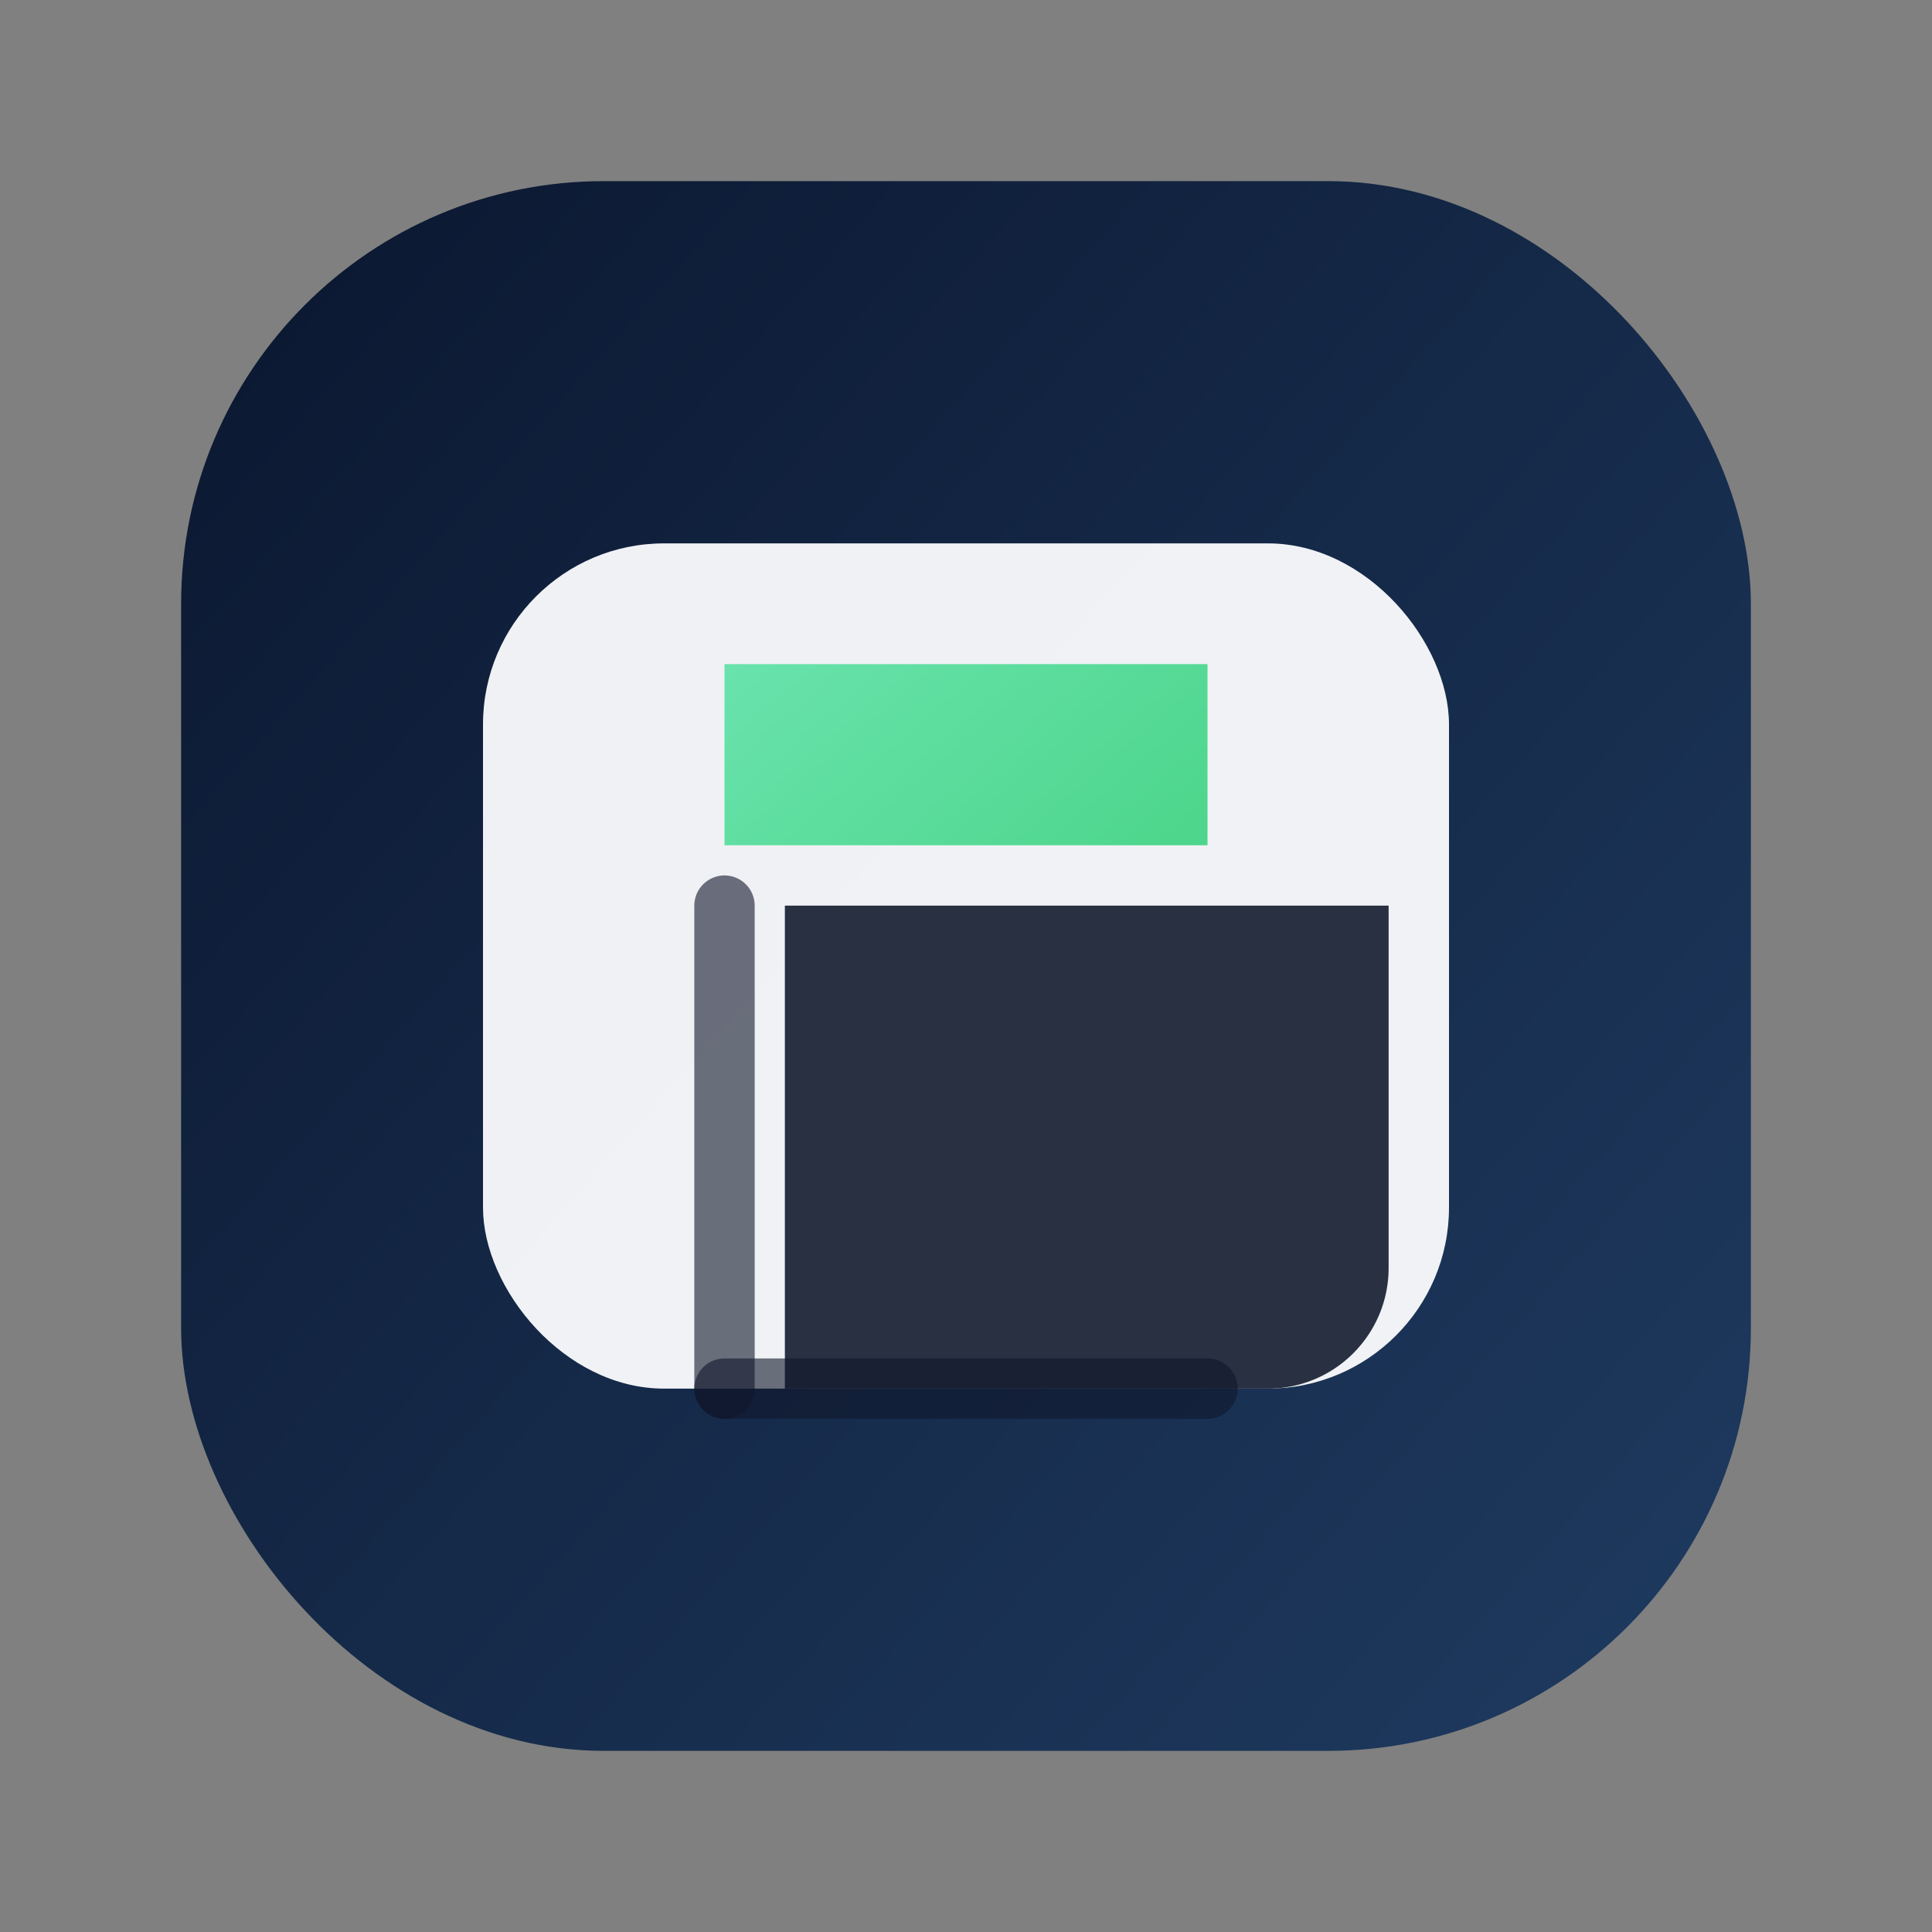 <svg xmlns="http://www.w3.org/2000/svg" width="64" height="64" viewBox="0 0 64 64" fill="none">
  <rect x="0" y="0" width="64" height="64" fill="#808080" stroke="none"/>
  <defs>
    <linearGradient id="bg" x1="6" x2="58" y1="8" y2="54" gradientUnits="userSpaceOnUse">
      <stop stop-color="#0B1730"/>
      <stop offset="1" stop-color="#1E3A5F"/>
    </linearGradient>
    <linearGradient id="accent" x1="20" x2="44" y1="18" y2="46" gradientUnits="userSpaceOnUse">
      <stop stop-color="#6EE7B7"/>
      <stop offset="1" stop-color="#22C55E"/>
    </linearGradient>
  </defs>
  <rect x="6" y="6" width="52" height="52" rx="14" fill="url(#bg)"/>
  <rect x="16" y="18" width="32" height="28" rx="6" fill="#F8FAFC" fill-opacity="0.96"/>
  <path d="M24 22h16v6H24z" fill="url(#accent)" opacity="0.95"/>
  <path d="M26 30h20v12c0 2.21-1.79 4-4 4H26V30Zm3.5 4.5c0-1 .8-1.8 1.8-1.8h5.4c1 0 1.8.8 1.8 1.8V38c0 1-.8 1.8-1.8 1.8h-5.4a1.8 1.8 0 0 1-1.8-1.8v-3.5Z" fill="#0F172A" opacity="0.88"/>
  <path d="M24 30v16" stroke="#0F172A" stroke-width="2" stroke-linecap="round" opacity="0.6"/>
  <path d="M24 46h16" stroke="#0F172A" stroke-width="2" stroke-linecap="round" opacity="0.6"/>
</svg>
